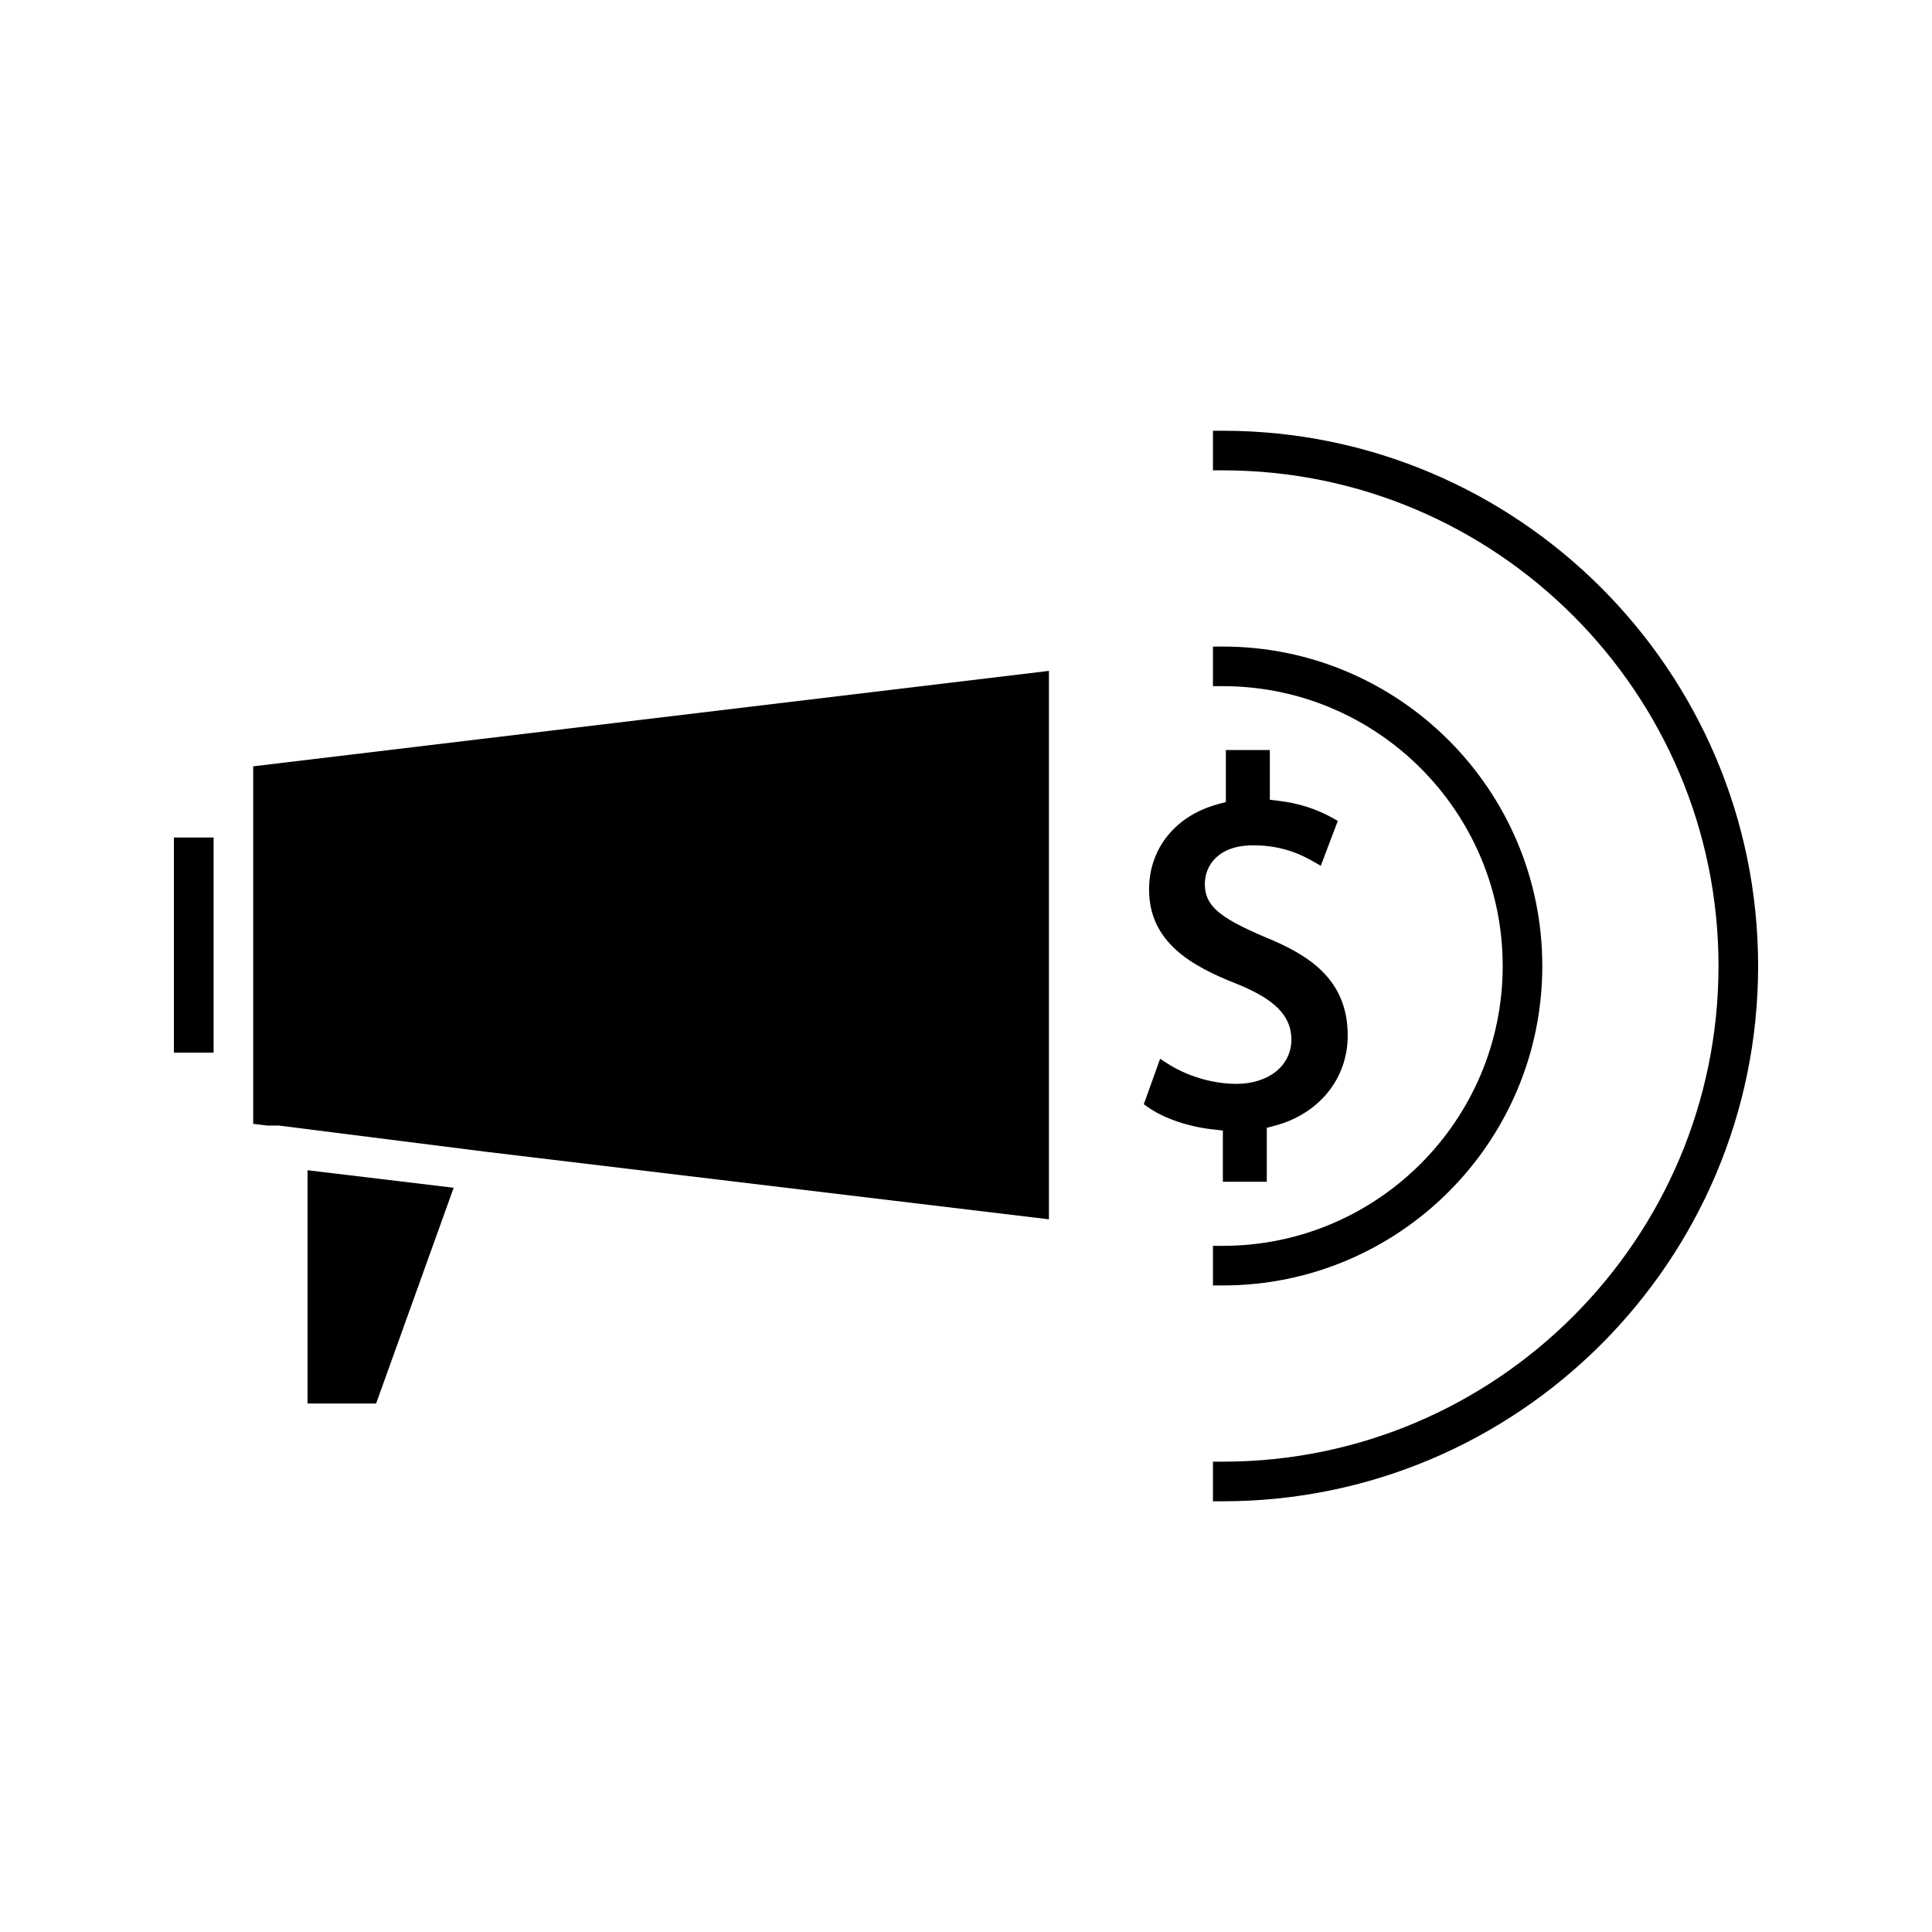 <?xml version="1.0" encoding="UTF-8"?>
<!-- Uploaded to: ICON Repo, www.iconrepo.com, Generator: ICON Repo Mixer Tools -->
<svg fill="#000000" width="800px" height="800px" version="1.1" viewBox="144 144 512 512" xmlns="http://www.w3.org/2000/svg">
 <g>
  <path d="m225.5 515.94h18.176l20.551-57.172-38.727-4.644z"/>
  <path d="m190.08 365.95h10.527v57.016h-10.527z"/>
  <path d="m211.1 441.83 3.894 0.473v-0.023l2.953 0.012 54.582 6.906 149.45 17.934v-145.34l-210.88 25.293z"/>
  <path d="m468.07 443.61v13.57h11.645v-14.301l1.969-0.516c11.828-3.086 19.477-12.473 19.477-23.926 0-15.078-10.547-21.465-21.945-26.113-12.355-5.246-15.918-8.406-15.918-14.07 0-4.719 3.371-10.238 12.836-10.238 8.383 0 13.539 2.949 16.312 4.523l1.578 0.906 4.508-11.891-1.148-0.656c-4.465-2.516-9.223-4.047-14.543-4.672l-2.32-0.273v-13.18h-11.652v13.766l-1.941 0.531c-11.355 3.027-18.41 11.719-18.41 22.66 0 13.965 11.211 20.289 23.32 25.039 10.102 4.09 14.391 8.492 14.391 14.73 0 6.906-6.008 11.734-14.594 11.734-6.297 0-13.234-2.078-18.547-5.578l-1.645-1.074-4.324 12.055 0.961 0.676c4.289 3.07 10.879 5.32 17.633 6.023z"/>
  <path d="m468.07 258.15h-2.625v10.496h2.625c72.422 0 131.35 58.926 131.35 131.36 0 72.426-58.93 131.35-131.35 131.35h-2.625v10.496h2.625c78.215 0 141.85-63.633 141.85-141.85 0-78.219-63.633-141.85-141.85-141.85z"/>
  <path d="m542.23 400c0 40.891-33.262 74.16-74.16 74.16h-2.625v10.496h2.625c46.688 0 84.656-37.977 84.656-84.656 0-46.688-37.969-84.656-84.656-84.656h-2.625v10.496h2.625c40.898 0 74.16 33.266 74.16 74.16z"/>
 </g>
</svg>